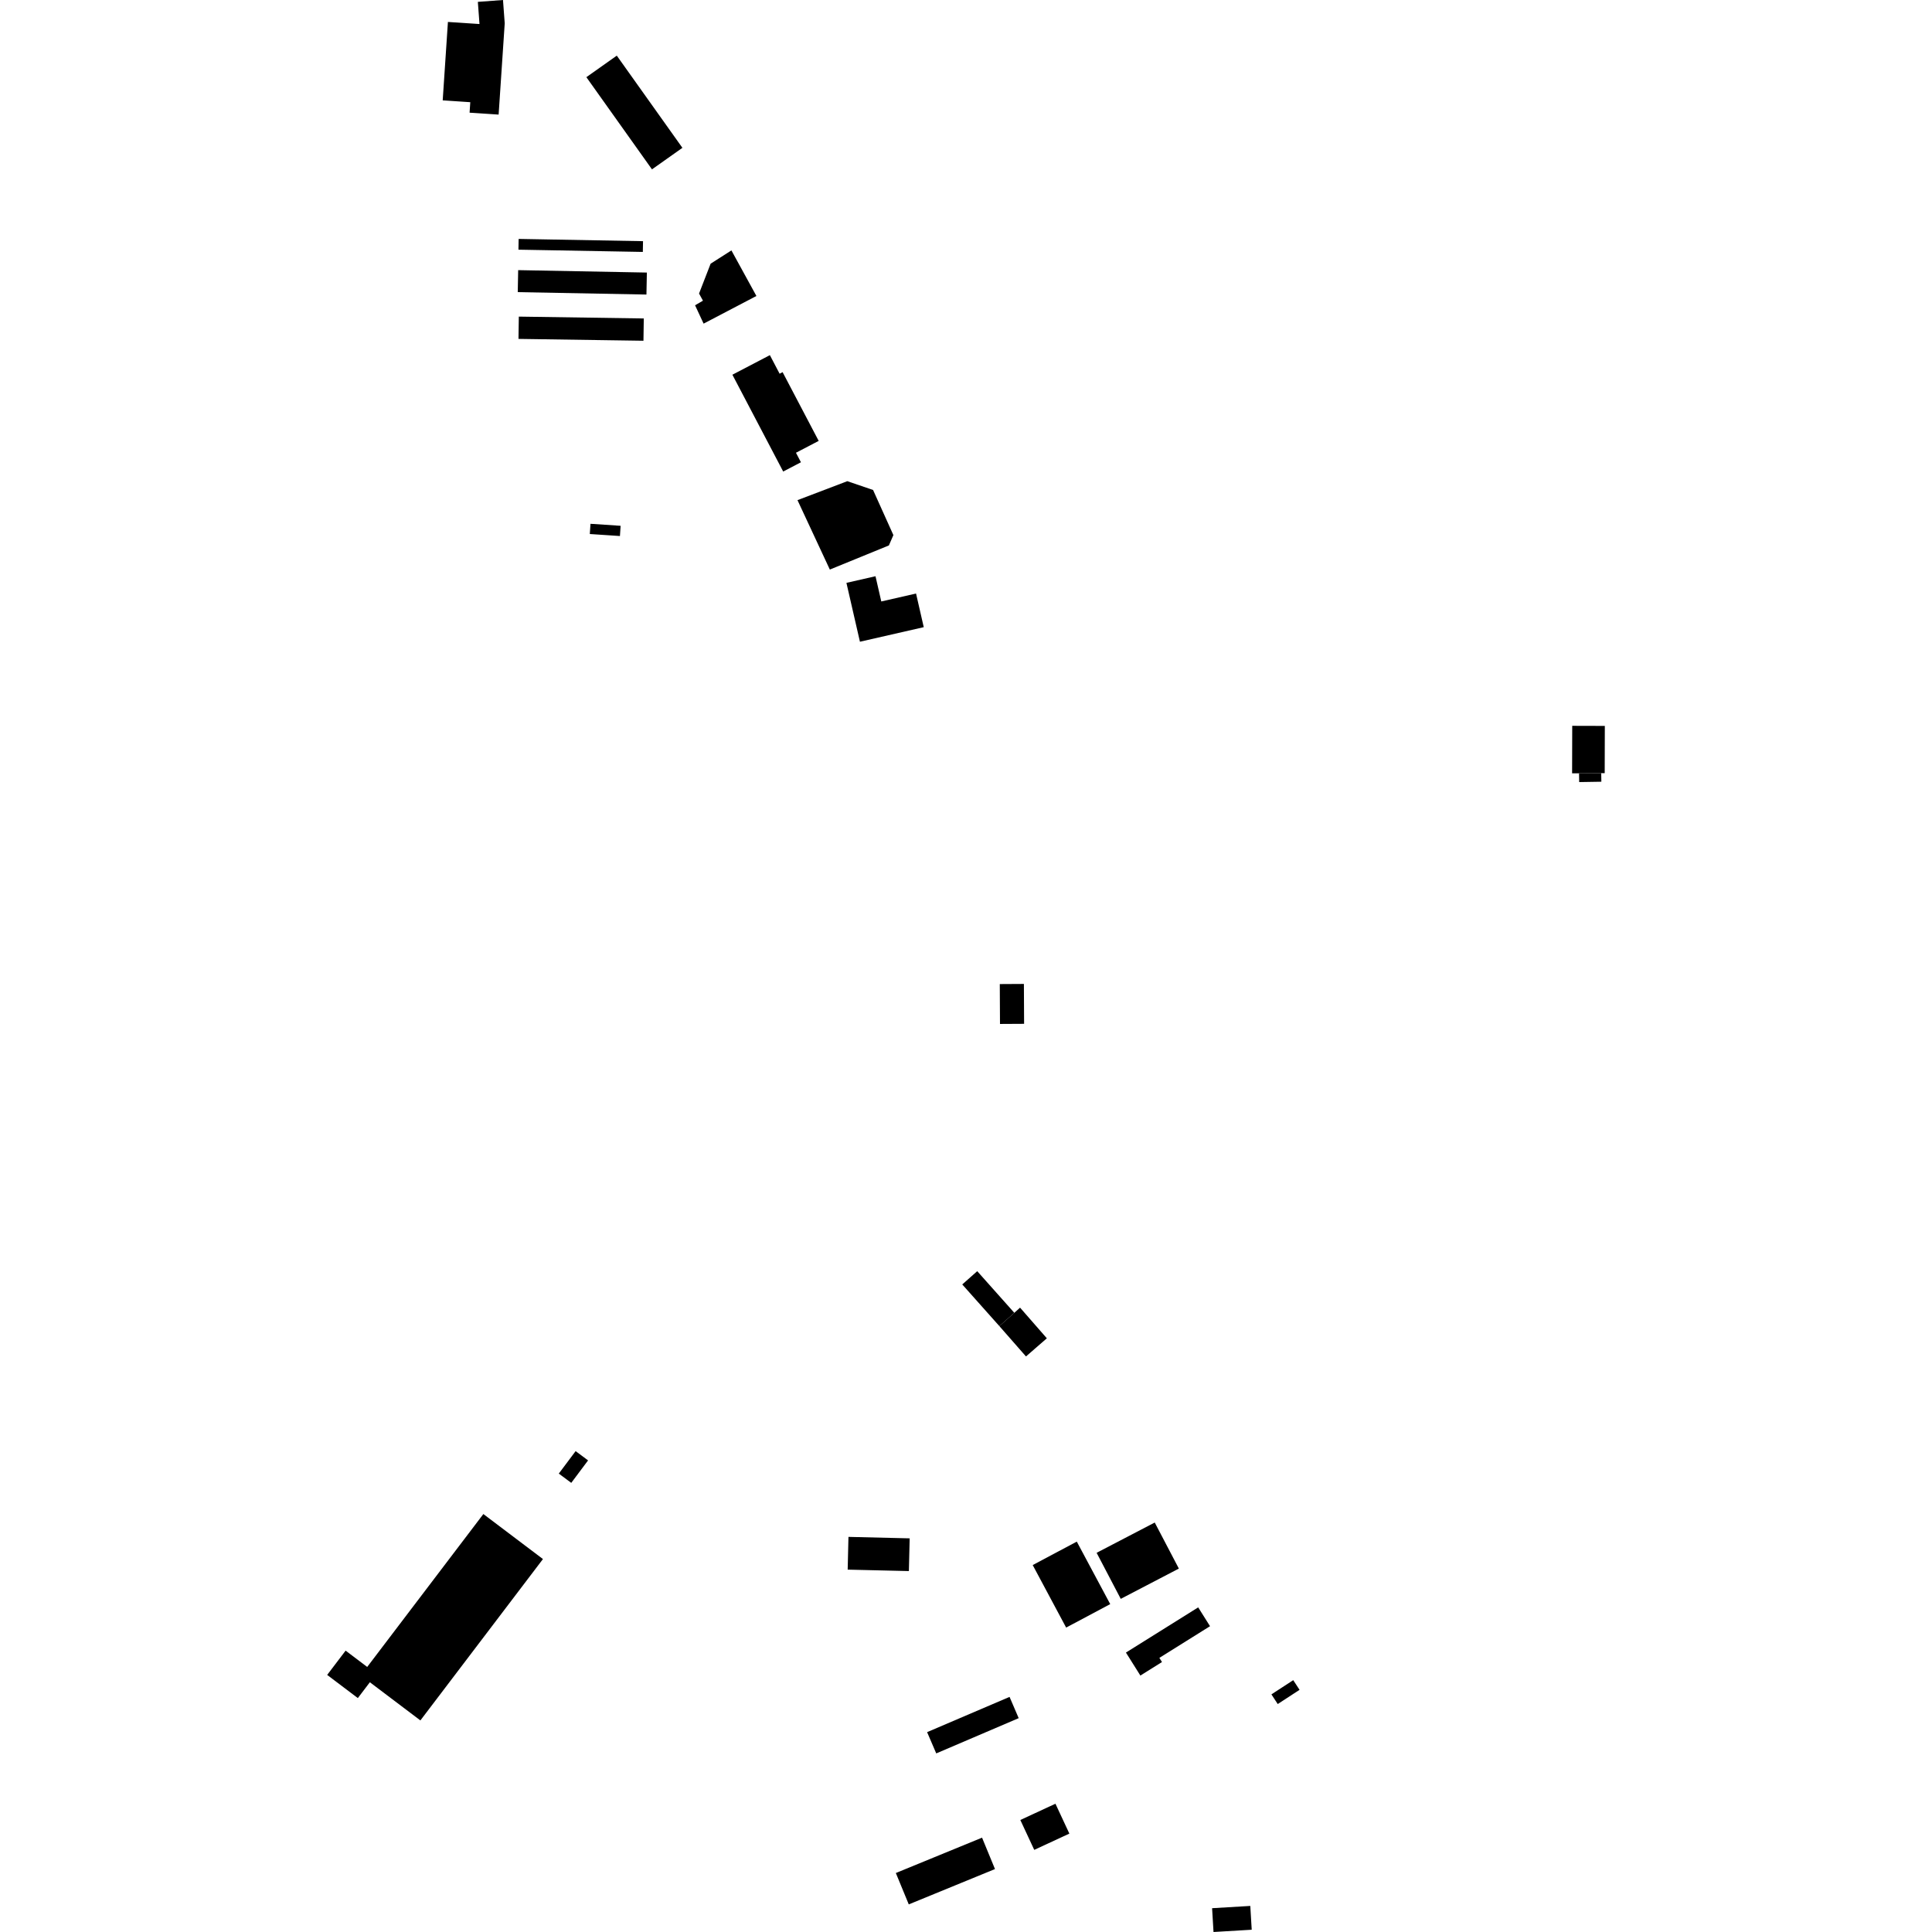 <?xml version="1.0" encoding="utf-8" standalone="no"?>
<!DOCTYPE svg PUBLIC "-//W3C//DTD SVG 1.1//EN"
  "http://www.w3.org/Graphics/SVG/1.1/DTD/svg11.dtd">
<!-- Created with matplotlib (https://matplotlib.org/) -->
<svg height="288pt" version="1.1" viewBox="0 0 288 288" width="288pt" xmlns="http://www.w3.org/2000/svg" xmlns:xlink="http://www.w3.org/1999/xlink">
 <defs>
  <style type="text/css">
*{stroke-linecap:butt;stroke-linejoin:round;}
  </style>
 </defs>
 <g id="figure_1">
  <g id="patch_1">
   <path d="M 0 288 
L 288 288 
L 288 0 
L 0 0 
z
" style="fill:none;opacity:0;"/>
  </g>
  <g id="axes_1">
   <g id="PatchCollection_1">
    <path clip-path="url(#p0ae45dffe1)" d="M 87.409 11.504 
L 91.944 8.293 
L 101.726 22.036 
L 97.189 25.246 
L 87.409 11.504 
"/>
    <path clip-path="url(#p0ae45dffe1)" d="M 180.685 284.452 
L 186.379 284.114 
L 186.591 287.661 
L 180.897 288 
L 180.685 284.452 
"/>
    <path clip-path="url(#p0ae45dffe1)" d="M 109.177 55.859 
L 114.764 52.941 
L 116.216 55.709 
L 116.661 55.476 
L 122.041 65.724 
L 118.653 67.492 
L 119.395 68.909 
L 116.75 70.292 
L 109.177 55.859 
"/>
    <path clip-path="url(#p0ae45dffe1)" d="M 109.031 37.328 
L 112.757 44.121 
L 104.885 48.243 
L 103.612 45.507 
L 104.788 44.822 
L 104.206 43.755 
L 105.932 39.307 
L 109.031 37.328 
"/>
    <path clip-path="url(#p0ae45dffe1)" d="M 126.175 86.886 
L 130.509 85.897 
L 131.372 89.66 
L 136.553 88.476 
L 137.702 93.49 
L 128.189 95.663 
L 126.175 86.886 
"/>
    <path clip-path="url(#p0ae45dffe1)" d="M 118.88 74.556 
L 126.307 71.729 
L 130.146 73.039 
L 133.176 79.766 
L 132.505 81.308 
L 123.702 84.904 
L 118.88 74.556 
"/>
    <path clip-path="url(#p0ae45dffe1)" d="M 66.771 3.272 
L 71.477 3.582 
L 71.232 0.278 
L 74.981 0 
L 75.238 3.477 
L 74.329 17.082 
L 70 16.797 
L 70.103 15.234 
L 65.993 14.962 
L 66.771 3.272 
"/>
    <path clip-path="url(#p0ae45dffe1)" d="M 77.283 37.219 
L 95.825 37.554 
L 95.855 35.951 
L 77.313 35.616 
L 77.283 37.219 
"/>
    <path clip-path="url(#p0ae45dffe1)" d="M 77.181 43.548 
L 96.364 43.908 
L 96.427 40.629 
L 77.243 40.269 
L 77.181 43.548 
"/>
    <path clip-path="url(#p0ae45dffe1)" d="M 87.921 79.607 
L 88.023 78.083 
L 92.514 78.382 
L 92.414 79.905 
L 87.921 79.607 
"/>
    <path clip-path="url(#p0ae45dffe1)" d="M 77.29 50.519 
L 95.919 50.794 
L 95.968 47.472 
L 77.339 47.197 
L 77.29 50.519 
"/>
    <path clip-path="url(#p0ae45dffe1)" d="M 149.037 146.694 
L 152.631 146.674 
L 152.661 152.619 
L 149.067 152.638 
L 149.037 146.694 
"/>
    <path clip-path="url(#p0ae45dffe1)" d="M 189.527 252.577 
L 192.781 250.459 
L 193.723 251.9 
L 190.469 254.019 
L 189.527 252.577 
"/>
    <path clip-path="url(#p0ae45dffe1)" d="M 138.202 258.208 
L 150.492 252.953 
L 151.854 256.123 
L 139.564 261.378 
L 138.202 258.208 
"/>
    <path clip-path="url(#p0ae45dffe1)" d="M 152.099 271.303 
L 157.332 268.878 
L 159.408 273.332 
L 154.173 275.757 
L 152.099 271.303 
"/>
    <path clip-path="url(#p0ae45dffe1)" d="M 143.442 191.471 
L 145.674 189.492 
L 151.204 195.699 
L 148.972 197.678 
L 143.442 191.471 
"/>
    <path clip-path="url(#p0ae45dffe1)" d="M 153.944 233.302 
L 160.514 229.805 
L 165.499 239.123 
L 158.928 242.62 
L 153.944 233.302 
"/>
    <path clip-path="url(#p0ae45dffe1)" d="M 126.478 229.101 
L 135.603 229.319 
L 135.486 234.197 
L 126.362 233.982 
L 126.478 229.101 
"/>
    <path clip-path="url(#p0ae45dffe1)" d="M 163.471 231.474 
L 172.135 226.962 
L 175.73 233.825 
L 167.068 238.34 
L 163.471 231.474 
"/>
    <path clip-path="url(#p0ae45dffe1)" d="M 135.469 283.885 
L 133.541 279.207 
L 146.392 273.937 
L 148.32 278.618 
L 135.469 283.885 
"/>
    <path clip-path="url(#p0ae45dffe1)" d="M 148.972 197.678 
L 151.204 195.699 
L 152.059 194.929 
L 156.052 199.498 
L 152.941 202.203 
L 148.972 197.678 
"/>
    <path clip-path="url(#p0ae45dffe1)" d="M 167.841 246.345 
L 178.612 239.609 
L 180.377 242.414 
L 172.826 247.136 
L 173.216 247.757 
L 169.994 249.772 
L 167.841 246.345 
"/>
    <path clip-path="url(#p0ae45dffe1)" d="M 83.299 219.666 
L 85.808 216.316 
L 87.664 217.7 
L 85.155 221.048 
L 83.299 219.666 
"/>
    <path clip-path="url(#p0ae45dffe1)" d="M 72.054 225.695 
L 80.937 232.406 
L 62.666 256.461 
L 55.135 250.77 
L 53.342 253.13 
L 48.771 249.677 
L 51.52 246.057 
L 54.739 248.488 
L 72.054 225.695 
"/>
    <path clip-path="url(#p0ae45dffe1)" d="M 234.37 108.198 
L 239.229 108.211 
L 239.21 115.257 
L 238.691 115.256 
L 235.386 115.28 
L 234.351 115.278 
L 234.37 108.198 
"/>
    <path clip-path="url(#p0ae45dffe1)" d="M 235.386 115.28 
L 235.407 116.583 
L 238.712 116.529 
L 238.691 115.256 
L 235.386 115.28 
"/>
   </g>
  </g>
 </g>
 <defs>
  <clipPath id="p0ae45dffe1">
   <rect height="288" width="190.459" x="48.771" y="0"/>
  </clipPath>
 </defs>
</svg>
